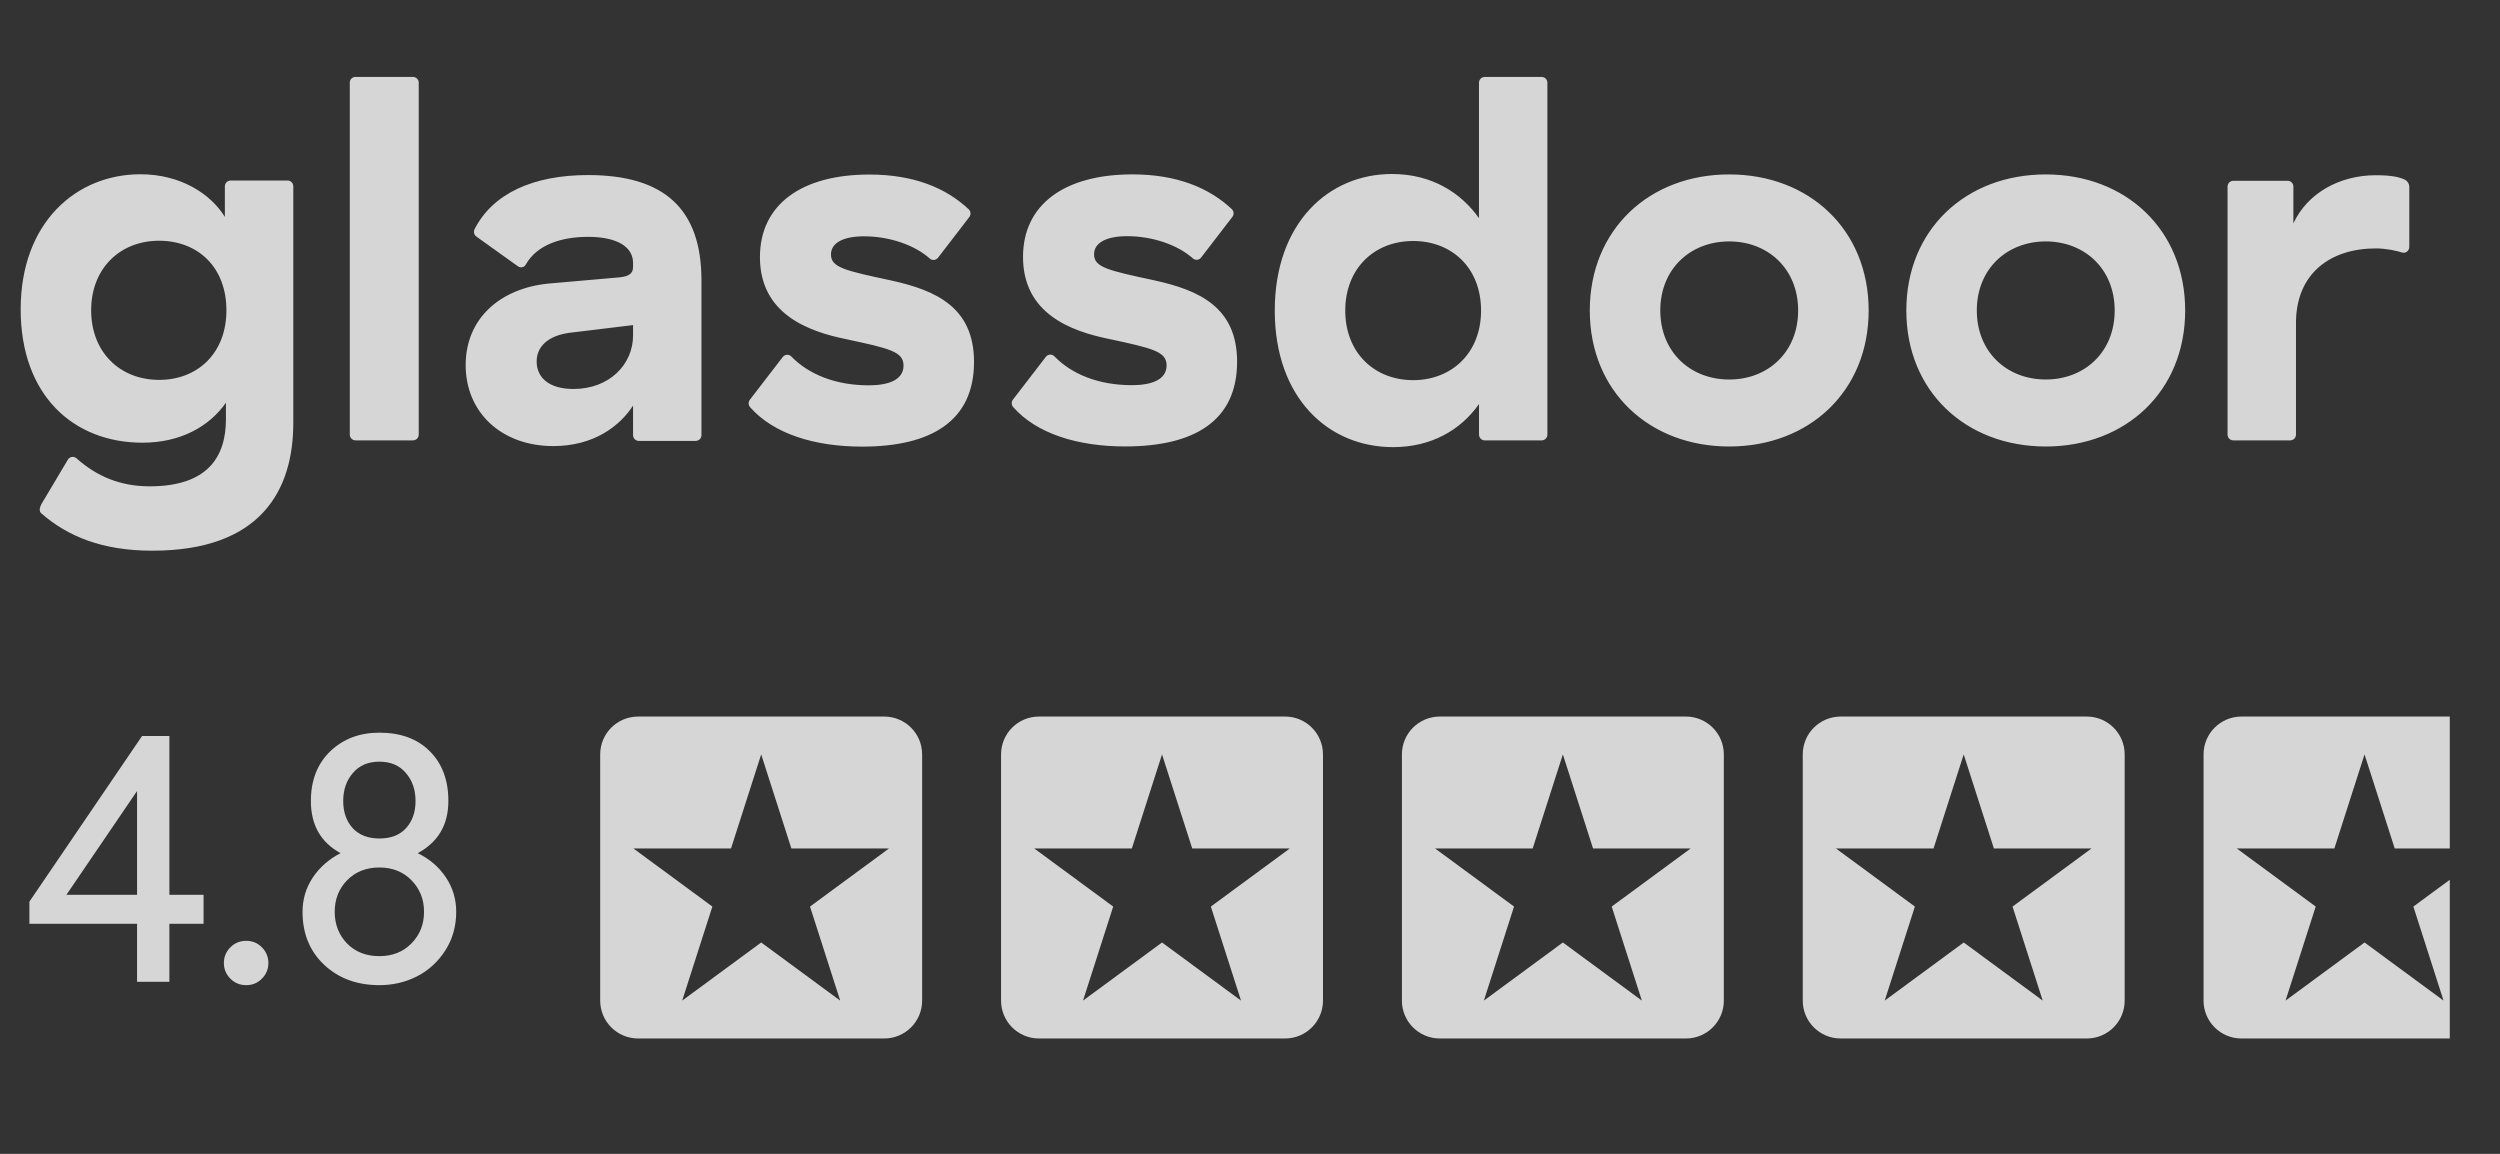 <svg width="130" height="60" viewBox="0 0 130 60" fill="none" xmlns="http://www.w3.org/2000/svg">
<rect x="0" y="0" width="130" height="60" fill="#333333" stroke="none"/>
<g opacity="0.8">
<path fill-rule="evenodd" clip-rule="evenodd" d="M125.283 9.695C125.278 9.624 125.256 9.555 125.218 9.495C125.18 9.434 125.127 9.385 125.065 9.35C124.784 9.209 124.373 9.112 123.538 9.112C121.652 9.112 119.984 10.048 119.256 11.615V9.701C119.256 9.662 119.249 9.623 119.234 9.586C119.219 9.55 119.196 9.517 119.169 9.489C119.141 9.461 119.108 9.438 119.071 9.423C119.035 9.408 118.996 9.4 118.956 9.4H116.132C116.093 9.4 116.054 9.408 116.017 9.423C115.981 9.438 115.948 9.461 115.92 9.489C115.892 9.517 115.87 9.55 115.855 9.586C115.84 9.623 115.832 9.662 115.833 9.701V22.6C115.833 22.766 115.966 22.9 116.132 22.9H119.091C119.13 22.9 119.169 22.892 119.205 22.877C119.242 22.862 119.275 22.84 119.303 22.812C119.331 22.784 119.353 22.751 119.368 22.715C119.383 22.679 119.391 22.64 119.391 22.6V16.799C119.391 14.207 121.193 12.918 123.538 12.918C124.085 12.918 124.631 13.04 124.905 13.13C125.093 13.191 125.283 13.037 125.283 12.839V9.695ZM106.38 19.734C104.357 19.734 102.794 18.304 102.794 16.145C102.794 13.985 104.358 12.554 106.38 12.554C108.401 12.554 109.964 13.985 109.964 16.145C109.964 18.304 108.401 19.734 106.38 19.734ZM106.38 9.07C102.228 9.07 99.129 11.933 99.129 16.145C99.129 20.356 102.229 23.218 106.38 23.218C110.529 23.218 113.629 20.356 113.629 16.146C113.629 11.933 110.529 9.07 106.38 9.07ZM89.921 19.735C87.898 19.735 86.335 18.304 86.335 16.145C86.335 13.985 87.898 12.554 89.921 12.554C91.942 12.554 93.504 13.985 93.504 16.145C93.504 18.304 91.942 19.735 89.921 19.735ZM89.921 9.07C85.769 9.07 82.669 11.933 82.669 16.145C82.669 20.356 85.769 23.218 89.921 23.218C94.07 23.218 97.17 20.356 97.17 16.145C97.17 11.933 94.07 9.07 89.921 9.07ZM73.484 19.768C71.463 19.768 69.953 18.337 69.953 16.151C69.953 13.963 71.463 12.532 73.484 12.532C75.48 12.532 77.015 13.91 77.015 16.151C77.015 18.364 75.48 19.768 73.484 19.768ZM80.166 4.001H77.207C77.128 4.001 77.052 4.033 76.995 4.089C76.939 4.145 76.907 4.221 76.907 4.301V11.345C75.991 10.048 74.482 9.048 72.38 9.048C69.092 9.048 66.288 11.588 66.288 16.151C66.288 20.714 69.091 23.251 72.433 23.251C74.401 23.251 75.937 22.387 76.909 21.01V22.6C76.909 22.766 77.042 22.9 77.206 22.9H80.166C80.33 22.9 80.464 22.767 80.464 22.6V4.301C80.464 4.221 80.433 4.145 80.377 4.089C80.321 4.033 80.245 4.001 80.166 4.001ZM64.329 18.814C64.329 21.893 62.092 23.215 58.508 23.215C56.031 23.215 53.901 22.548 52.683 21.166C52.637 21.112 52.611 21.044 52.61 20.973C52.608 20.901 52.632 20.832 52.676 20.776L54.386 18.553C54.412 18.519 54.446 18.492 54.484 18.472C54.522 18.453 54.563 18.442 54.606 18.44C54.649 18.439 54.691 18.446 54.731 18.463C54.77 18.479 54.806 18.504 54.834 18.535C55.738 19.462 57.128 20.029 58.858 20.029C59.854 20.029 60.663 19.76 60.663 19.003C60.663 18.275 59.936 18.113 57.672 17.626C55.677 17.221 53.197 16.304 53.197 13.361C53.197 10.633 55.355 9.068 58.884 9.068C61.207 9.068 62.877 9.77 64.053 10.874C64.166 10.98 64.177 11.159 64.081 11.281L62.458 13.392C62.434 13.424 62.404 13.451 62.37 13.471C62.335 13.491 62.296 13.504 62.256 13.508C62.216 13.513 62.176 13.509 62.137 13.497C62.099 13.485 62.064 13.465 62.033 13.439C61.238 12.727 59.915 12.281 58.615 12.281C57.511 12.281 56.891 12.632 56.891 13.225C56.891 13.901 57.619 14.063 60.017 14.576C62.361 15.089 64.329 15.978 64.329 18.814ZM50.649 18.822C50.649 21.9 48.412 23.224 44.828 23.224C42.352 23.224 40.222 22.556 39.004 21.174C38.958 21.119 38.932 21.051 38.93 20.98C38.929 20.91 38.952 20.84 38.995 20.784L40.706 18.56C40.732 18.527 40.766 18.499 40.804 18.48C40.842 18.461 40.883 18.45 40.926 18.449C40.969 18.447 41.011 18.455 41.051 18.471C41.09 18.488 41.125 18.512 41.154 18.544C42.059 19.469 43.448 20.037 45.178 20.037C46.175 20.037 46.984 19.768 46.984 19.011C46.984 18.282 46.256 18.121 43.992 17.634C41.997 17.229 39.517 16.311 39.517 13.369C39.517 10.642 41.675 9.076 45.205 9.076C47.527 9.076 49.196 9.777 50.373 10.883C50.486 10.988 50.496 11.166 50.402 11.289L48.778 13.4C48.675 13.533 48.48 13.56 48.354 13.447C47.557 12.736 46.235 12.288 44.936 12.288C43.83 12.288 43.21 12.64 43.21 13.233C43.21 13.909 43.939 14.071 46.337 14.584C48.682 15.097 50.649 15.988 50.649 18.822ZM32.919 17.446C32.919 18.931 31.707 20.227 29.82 20.227C28.579 20.227 27.906 19.659 27.906 18.795C27.906 18.04 28.473 17.472 29.577 17.31L32.919 16.905V17.446ZM30.575 9.103C27.752 9.103 25.626 10.049 24.676 11.921C24.644 11.985 24.637 12.059 24.655 12.129C24.672 12.199 24.715 12.261 24.773 12.302L26.93 13.846C27.065 13.943 27.256 13.911 27.337 13.764C27.937 12.684 29.277 12.316 30.575 12.316C32.165 12.316 32.919 12.882 32.919 13.666V13.881C32.919 14.206 32.731 14.368 32.218 14.422L28.526 14.745C26.047 14.988 24.215 16.528 24.215 18.984C24.215 21.468 26.101 23.196 28.768 23.196C30.871 23.196 32.218 22.17 32.919 21.09V22.626C32.919 22.792 33.052 22.927 33.218 22.927H36.177C36.256 22.927 36.332 22.895 36.389 22.839C36.445 22.783 36.476 22.706 36.476 22.627V14.583C36.476 10.83 34.51 9.103 30.575 9.103ZM21.774 4.3V22.599C21.774 22.765 21.64 22.899 21.474 22.899H18.489C18.409 22.899 18.333 22.867 18.277 22.811C18.221 22.755 18.189 22.679 18.189 22.599V4.295C18.189 4.131 18.32 4 18.483 4H21.474C21.639 4 21.774 4.133 21.774 4.3ZM8.271 19.754C6.249 19.754 4.74 18.323 4.74 16.136C4.74 13.95 6.25 12.518 8.271 12.518C10.293 12.518 11.774 13.896 11.774 16.136C11.774 18.35 10.292 19.754 8.271 19.754ZM14.951 9.386H11.997C11.917 9.386 11.839 9.418 11.782 9.475C11.725 9.532 11.693 9.609 11.693 9.69V11.277C10.939 10.062 9.376 9.062 7.301 9.062C3.959 9.062 1.075 11.574 1.075 16.083C1.075 20.564 3.824 23.02 7.409 23.02C9.349 23.02 10.858 22.21 11.748 20.942V21.806C11.748 23.749 10.803 25.289 7.785 25.289C6.268 25.289 5.05 24.783 3.981 23.835C3.949 23.806 3.911 23.784 3.87 23.771C3.828 23.758 3.785 23.754 3.742 23.76C3.699 23.766 3.657 23.782 3.621 23.805C3.585 23.829 3.554 23.861 3.532 23.898L2.192 26.148C2.019 26.439 2.042 26.603 2.151 26.698C3.529 27.896 5.319 28.636 7.921 28.636C13.58 28.636 15.251 25.479 15.251 21.995V9.687C15.251 9.647 15.244 9.608 15.229 9.572C15.214 9.535 15.192 9.502 15.164 9.474C15.136 9.446 15.103 9.424 15.066 9.409C15.03 9.394 14.991 9.386 14.951 9.386Z" fill="white"/>
<path d="M8.808 38.272V46.531H10.585V48.039H8.808V51.055H7.127V48.039H1.529V46.886L7.387 38.272H8.808ZM3.453 46.531H7.127V41.132L3.453 46.531ZM11.98 50.89C11.755 50.665 11.642 50.393 11.642 50.075C11.642 49.758 11.755 49.486 11.98 49.261C12.205 49.035 12.48 48.923 12.803 48.923C13.127 48.923 13.399 49.035 13.618 49.261C13.843 49.486 13.956 49.758 13.956 50.075C13.956 50.393 13.843 50.665 13.618 50.89C13.399 51.115 13.127 51.228 12.803 51.228C12.48 51.228 12.205 51.115 11.98 50.89ZM23.315 41.652C23.315 42.888 22.784 43.792 21.721 44.364C22.339 44.665 22.827 45.084 23.185 45.621C23.544 46.158 23.723 46.756 23.723 47.415C23.723 48.16 23.535 48.828 23.159 49.417C22.784 50.006 22.293 50.457 21.686 50.769C21.085 51.075 20.433 51.228 19.728 51.228C18.566 51.228 17.61 50.876 16.859 50.171C16.108 49.466 15.732 48.547 15.732 47.415C15.732 46.762 15.909 46.17 16.261 45.638C16.619 45.101 17.102 44.676 17.708 44.364C16.68 43.804 16.166 42.9 16.166 41.652C16.166 40.577 16.501 39.717 17.171 39.069C17.847 38.422 18.699 38.099 19.728 38.099C20.837 38.099 21.712 38.422 22.354 39.069C22.995 39.711 23.315 40.572 23.315 41.652ZM18.046 45.777C17.619 46.216 17.405 46.762 17.405 47.415C17.405 48.068 17.619 48.617 18.046 49.062C18.48 49.501 19.04 49.72 19.728 49.72C20.409 49.72 20.967 49.498 21.4 49.053C21.834 48.608 22.05 48.062 22.05 47.415C22.05 46.768 21.834 46.222 21.4 45.777C20.967 45.332 20.409 45.11 19.728 45.11C19.04 45.11 18.48 45.332 18.046 45.777ZM17.847 41.652C17.847 42.23 18.012 42.7 18.341 43.065C18.676 43.423 19.138 43.602 19.728 43.602C20.323 43.602 20.785 43.423 21.114 43.065C21.444 42.7 21.608 42.23 21.608 41.652C21.608 41.068 21.441 40.583 21.106 40.196C20.776 39.803 20.317 39.607 19.728 39.607C19.144 39.607 18.685 39.803 18.35 40.196C18.015 40.583 17.847 41.068 17.847 41.652Z" fill="white"/>
<path fill-rule="evenodd" clip-rule="evenodd" d="M33.18 37.261C32.092 37.261 31.21 38.142 31.21 39.23V52.032C31.21 53.12 32.092 54.001 33.18 54.001H45.981C47.069 54.001 47.951 53.12 47.951 52.032V39.23C47.951 38.142 47.069 37.261 45.981 37.261H33.18ZM41.151 44.119L39.582 39.229L38.013 44.119H32.935L37.043 47.141L35.474 52.031L39.582 49.009L43.69 52.031L42.121 47.141L46.229 44.119H41.151Z" fill="white"/>
<path fill-rule="evenodd" clip-rule="evenodd" d="M54.024 37.261C52.936 37.261 52.055 38.142 52.055 39.23V52.032C52.055 53.12 52.936 54.001 54.024 54.001H66.826C67.913 54.001 68.795 53.12 68.795 52.032V39.23C68.795 38.142 67.913 37.261 66.826 37.261H54.024ZM61.995 44.119L60.425 39.229L58.856 44.119H53.778L57.886 47.141L56.317 52.031L60.425 49.009L64.533 52.031L62.964 47.141L67.072 44.119H61.995Z" fill="white"/>
<path fill-rule="evenodd" clip-rule="evenodd" d="M74.868 37.261C73.78 37.261 72.899 38.142 72.899 39.23V52.032C72.899 53.12 73.78 54.001 74.868 54.001H87.67C88.757 54.001 89.639 53.12 89.639 52.032V39.23C89.639 38.142 88.757 37.261 87.67 37.261H74.868ZM82.838 44.119L81.269 39.229L79.7 44.119H74.622L78.73 47.141L77.161 52.031L81.269 49.009L85.377 52.031L83.808 47.141L87.916 44.119H82.838Z" fill="white"/>
<path fill-rule="evenodd" clip-rule="evenodd" d="M95.712 37.261C94.625 37.261 93.743 38.142 93.743 39.23V52.032C93.743 53.12 94.625 54.001 95.712 54.001H108.514C109.602 54.001 110.483 53.12 110.483 52.032V39.23C110.483 38.142 109.602 37.261 108.514 37.261H95.712ZM103.682 44.119L102.113 39.229L100.544 44.119H95.466L99.574 47.141L98.005 52.031L102.113 49.009L106.221 52.031L104.652 47.141L108.76 44.119H103.682Z" fill="white"/>
<path fill-rule="evenodd" clip-rule="evenodd" d="M116.554 37.261H127.388V44.119H124.525L122.956 39.229L121.387 44.119H116.309L120.417 47.141L118.848 52.031L122.956 49.009L127.064 52.031L125.495 47.141L127.388 45.749V54.001H116.554C115.466 54.001 114.585 53.12 114.585 52.032V39.23C114.585 38.142 115.466 37.261 116.554 37.261Z" fill="white"/>
</g>
</svg>
